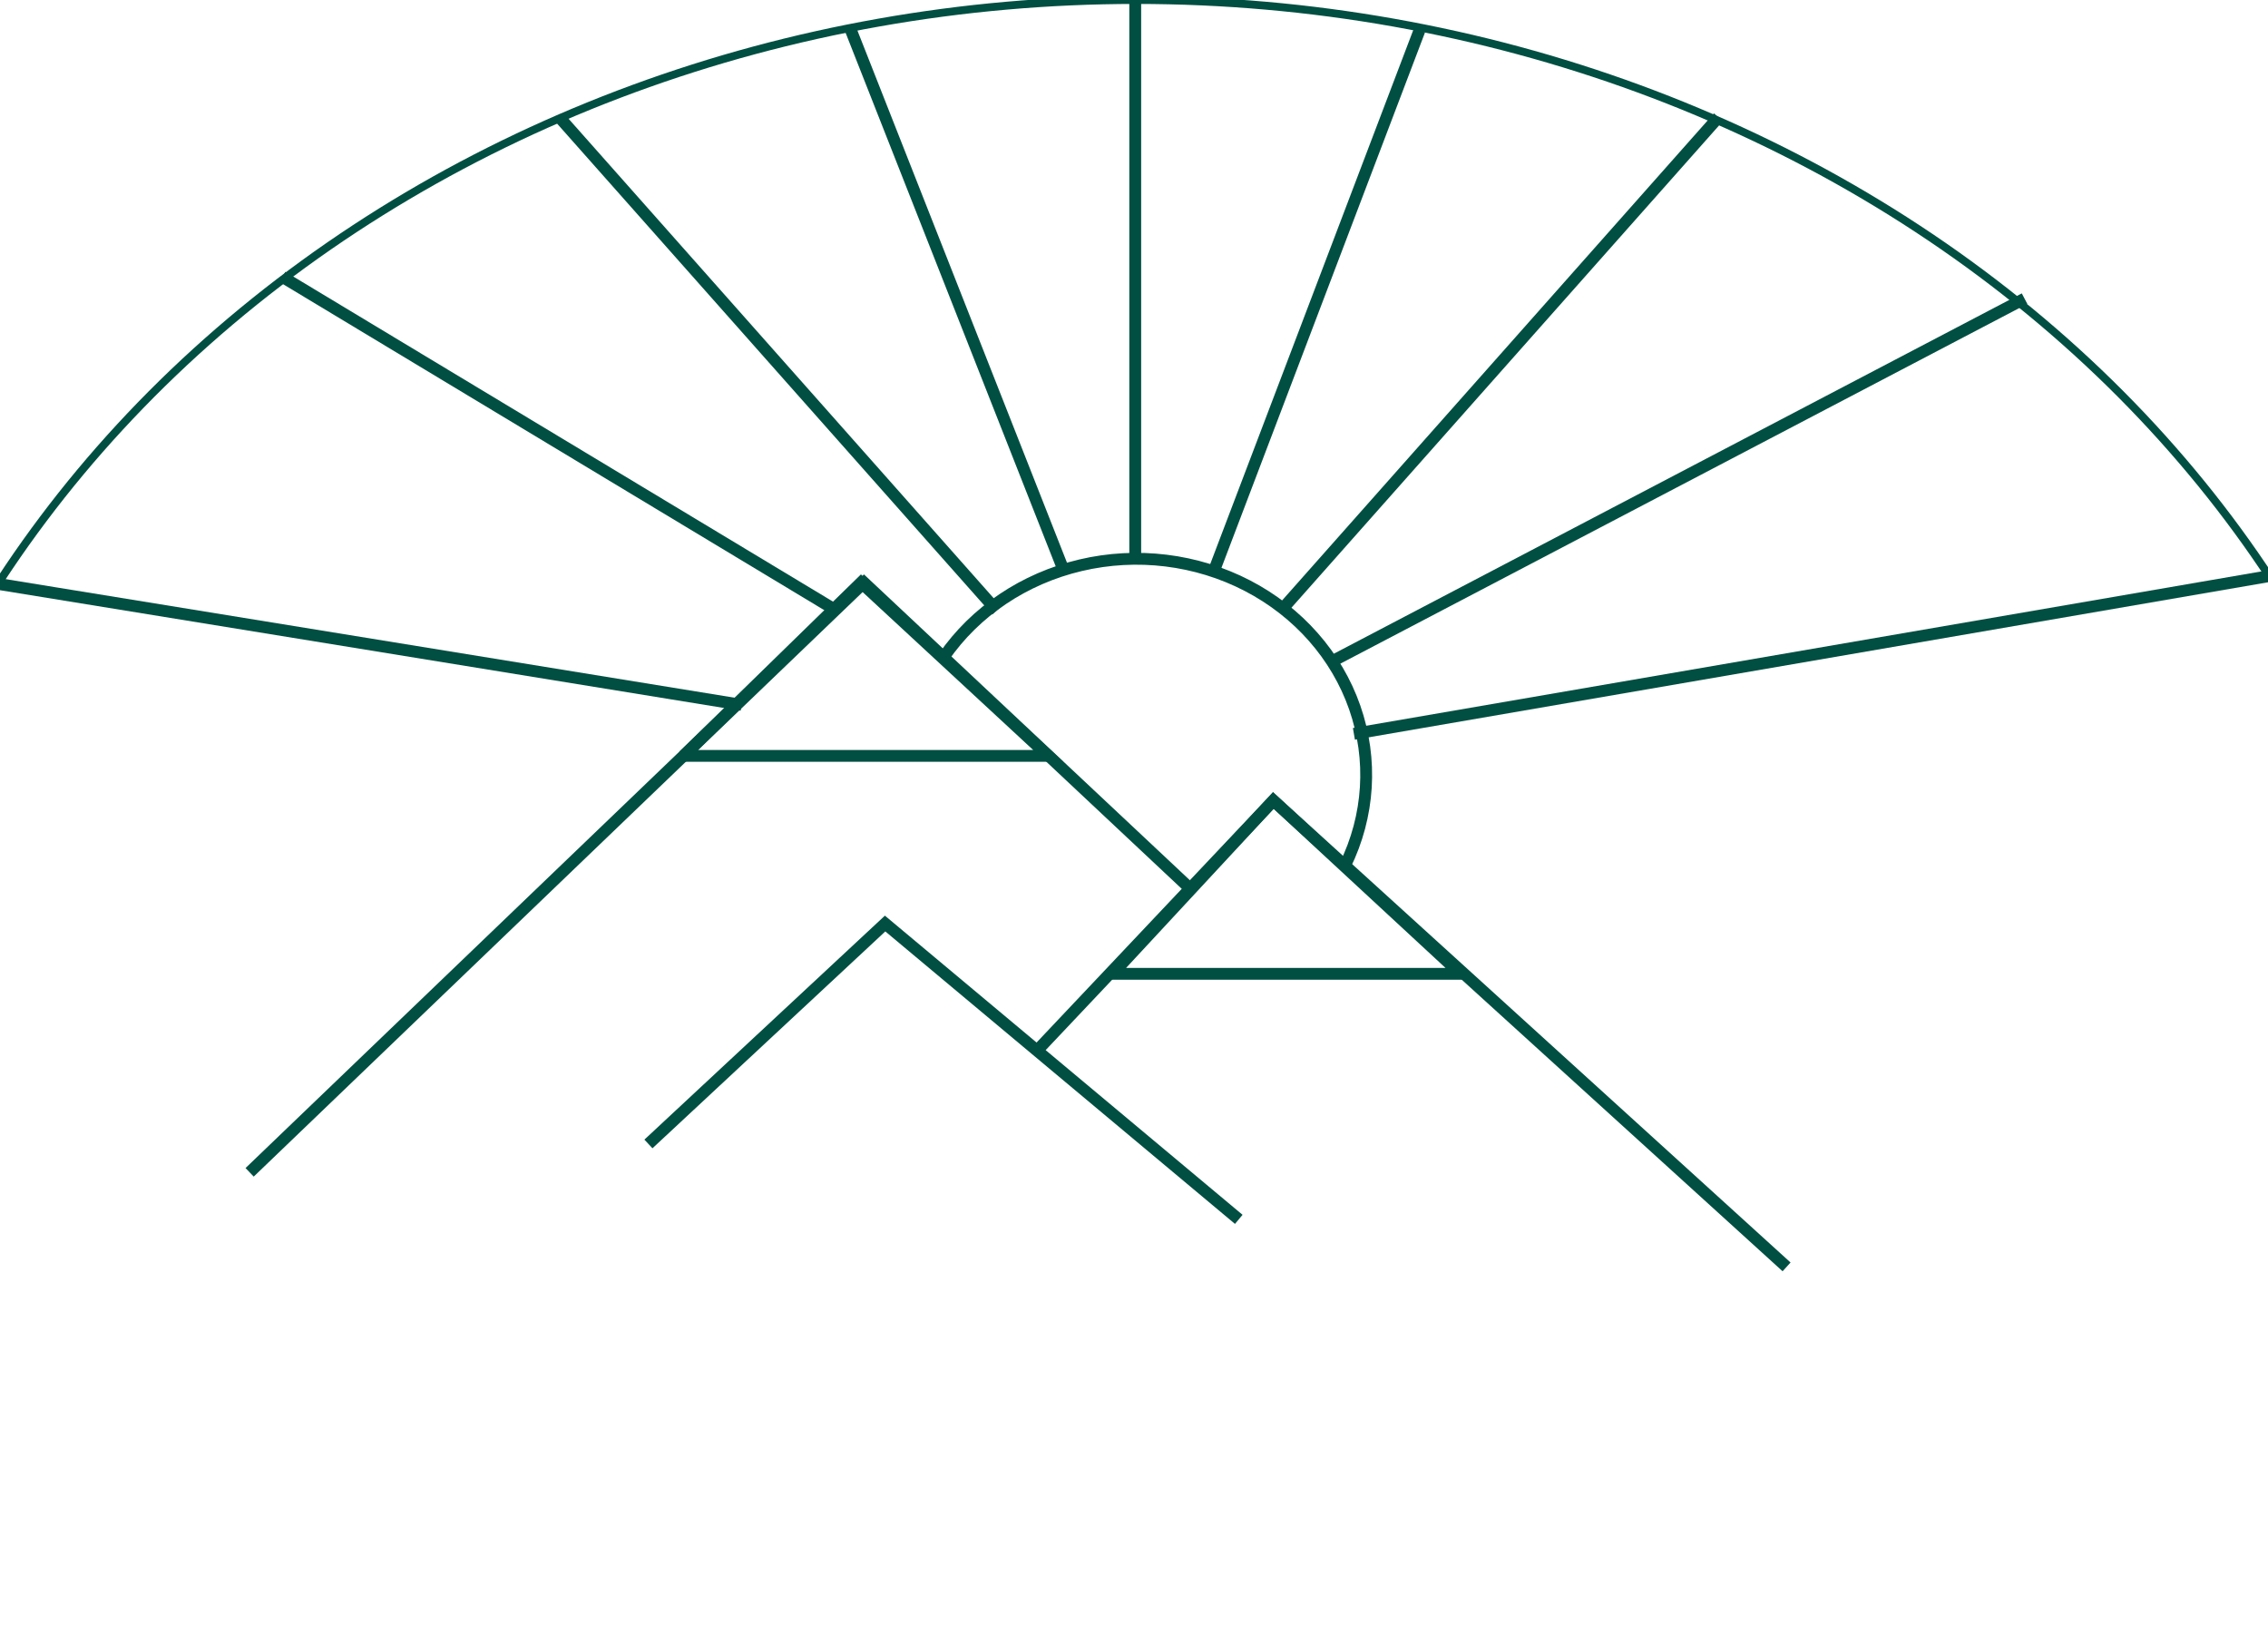 <svg width="575" height="412" viewBox="0 0 575 412" fill="none" xmlns="http://www.w3.org/2000/svg">
<path d="M621.039 466.69V295.459C621.039 217.098 585.954 141.947 523.503 86.538C461.051 31.129 376.349 0 288.029 0C199.712 0.003 115.013 31.134 52.565 86.542C-9.884 141.951 -44.967 217.1 -44.967 295.459C-44.967 295.459 -44.967 465.607 -44.967 466.69" stroke="#014F42" stroke-width="2" stroke-miterlimit="10"/>
<path d="M287.813 141.898L287.812 0.305" stroke="#014F42" stroke-width="3" stroke-miterlimit="10"/>
<path d="M269.331 143.737L215.736 7.66" stroke="#014F42" stroke-width="3" stroke-miterlimit="10"/>
<path d="M252.7 154.774L141.814 29.73" stroke="#014F42" stroke-width="3" stroke-miterlimit="10"/>
<path d="M212.04 154.772L71.586 70.184" stroke="#014F42" stroke-width="3" stroke-miterlimit="10"/>
<path d="M188.015 178.675L-4.186 147.414" stroke="#014F42" stroke-width="3" stroke-miterlimit="10"/>
<path d="M343.254 186.029L577.961 145.574" stroke="#014F42" stroke-width="3" stroke-miterlimit="10"/>
<path d="M337.709 167.643L513.277 75.699" stroke="#014F42" stroke-width="3" stroke-miterlimit="10"/>
<path d="M324.773 154.774L435.659 29.73" stroke="#014F42" stroke-width="3" stroke-miterlimit="10"/>
<path d="M308.143 143.737L359.889 7.66" stroke="#014F42" stroke-width="3" stroke-miterlimit="10"/>
<path d="M239.225 166.617C247.244 154.994 259.648 146.66 273.94 143.292C288.232 139.924 303.35 141.773 316.251 148.467C329.151 155.16 338.875 166.201 343.466 179.366C348.057 192.532 347.173 206.843 340.993 219.421" stroke="#014F42" stroke-width="3" stroke-miterlimit="10"/>
<path d="M314.062 309.103L224.398 234.113L164.393 289.986" stroke="#014F42" stroke-width="3" stroke-miterlimit="10"/>
<path d="M262.922 266.324L322.827 202.922L452.944 321.148" stroke="#014F42" stroke-width="3" stroke-miterlimit="10"/>
<path d="M282.062 246.859L322.829 202.922L370.298 246.859H282.062Z" stroke="#014F42" stroke-width="3" stroke-miterlimit="10"/>
<path d="M63.289 297.179L219.048 147.676L302.247 225.735" stroke="#014F42" stroke-width="3" stroke-miterlimit="10"/>
<path d="M173.272 191.613L218.298 147.676L265.768 191.613H172.902" stroke="#014F42" stroke-width="3" stroke-miterlimit="10"/>
</svg>

